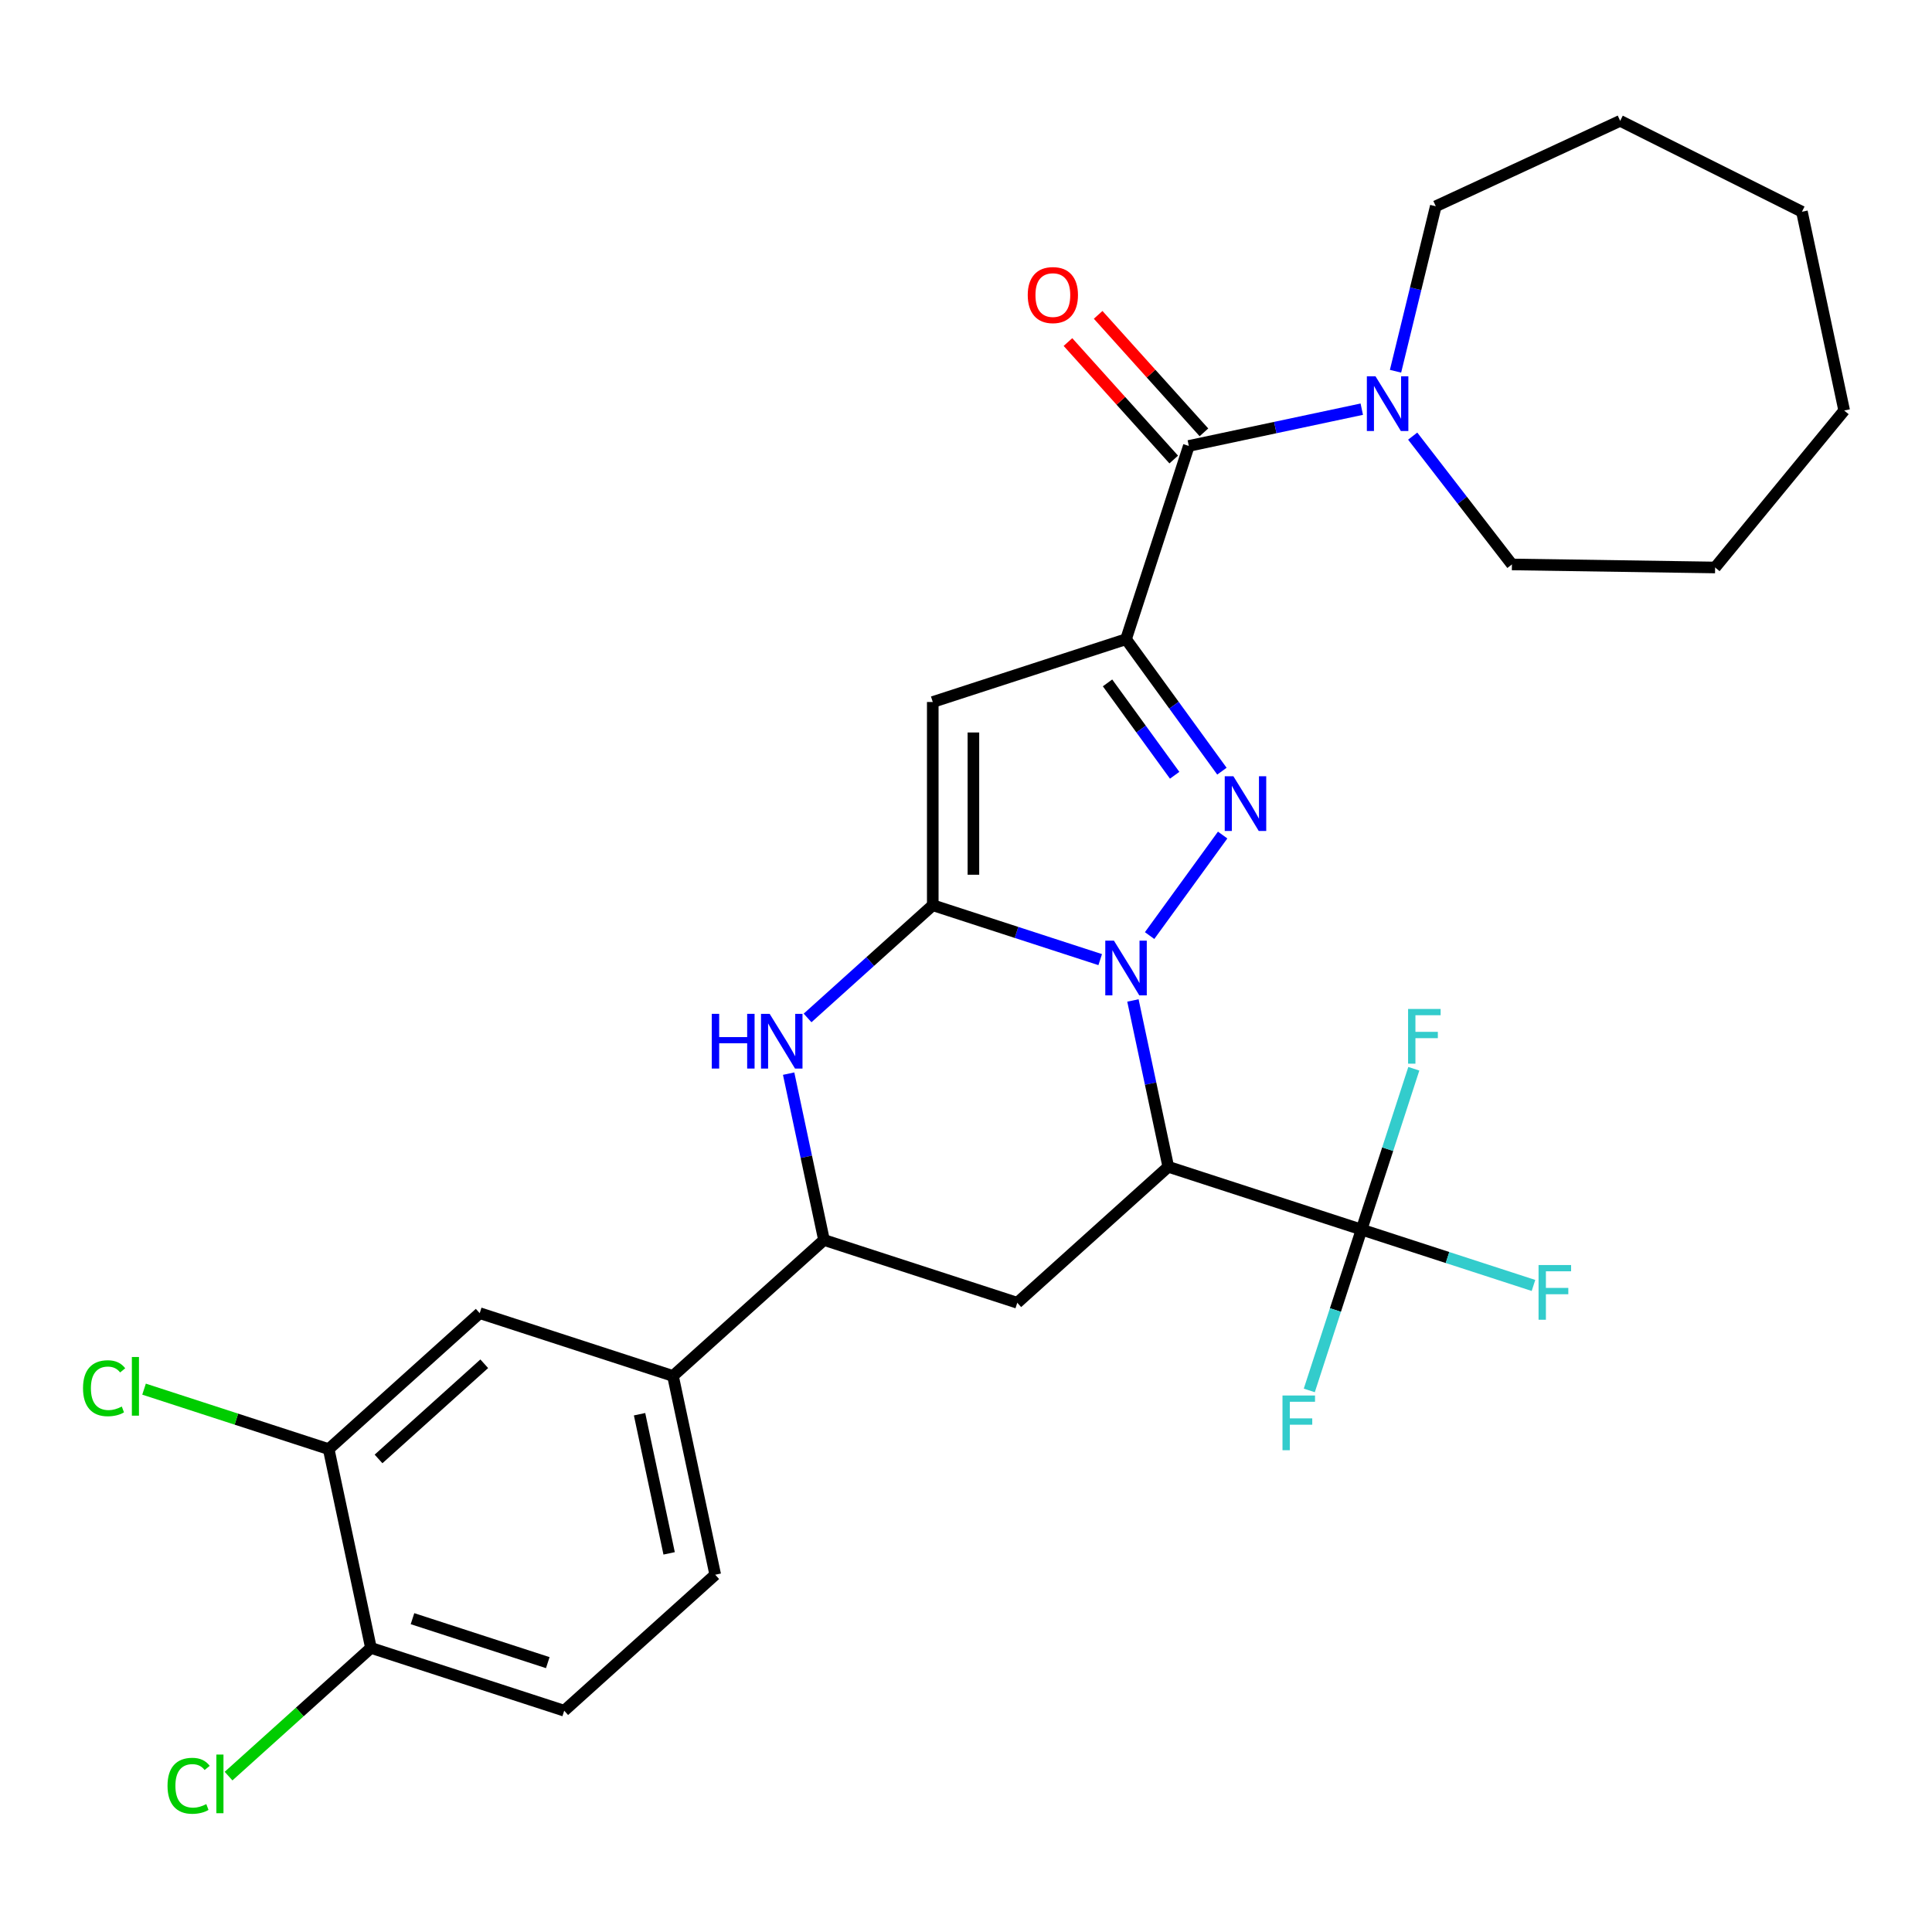 <?xml version='1.0' encoding='iso-8859-1'?>
<svg version='1.1' baseProfile='full'
              xmlns='http://www.w3.org/2000/svg'
                      xmlns:rdkit='http://www.rdkit.org/xml'
                      xmlns:xlink='http://www.w3.org/1999/xlink'
                  xml:space='preserve'
width='1000px' height='1000px' viewBox='0 0 1000 1000'>
<!-- END OF HEADER -->
<rect style='opacity:1.0;fill:#FFFFFF;stroke:none' width='1000' height='1000' x='0' y='0'> </rect>
<path class='bond-0' d='M 569.465,496.7 L 526.131,482.62' style='fill:none;fill-rule:evenodd;stroke:#0000FF;stroke-width:6px;stroke-linecap:butt;stroke-linejoin:miter;stroke-opacity:1' />
<path class='bond-0' d='M 526.131,482.62 L 482.798,468.54' style='fill:none;fill-rule:evenodd;stroke:#000000;stroke-width:6px;stroke-linecap:butt;stroke-linejoin:miter;stroke-opacity:1' />
<path class='bond-2' d='M 595.033,484.254 L 632.839,432.219' style='fill:none;fill-rule:evenodd;stroke:#0000FF;stroke-width:6px;stroke-linecap:butt;stroke-linejoin:miter;stroke-opacity:1' />
<path class='bond-3' d='M 586.403,517.834 L 595.553,560.882' style='fill:none;fill-rule:evenodd;stroke:#0000FF;stroke-width:6px;stroke-linecap:butt;stroke-linejoin:miter;stroke-opacity:1' />
<path class='bond-3' d='M 595.553,560.882 L 604.703,603.93' style='fill:none;fill-rule:evenodd;stroke:#000000;stroke-width:6px;stroke-linecap:butt;stroke-linejoin:miter;stroke-opacity:1' />
<path class='bond-4' d='M 482.798,468.54 L 482.798,363.356' style='fill:none;fill-rule:evenodd;stroke:#000000;stroke-width:6px;stroke-linecap:butt;stroke-linejoin:miter;stroke-opacity:1' />
<path class='bond-4' d='M 503.835,452.763 L 503.835,379.133' style='fill:none;fill-rule:evenodd;stroke:#000000;stroke-width:6px;stroke-linecap:butt;stroke-linejoin:miter;stroke-opacity:1' />
<path class='bond-5' d='M 482.798,468.54 L 450.399,497.712' style='fill:none;fill-rule:evenodd;stroke:#000000;stroke-width:6px;stroke-linecap:butt;stroke-linejoin:miter;stroke-opacity:1' />
<path class='bond-5' d='M 450.399,497.712 L 418,526.884' style='fill:none;fill-rule:evenodd;stroke:#0000FF;stroke-width:6px;stroke-linecap:butt;stroke-linejoin:miter;stroke-opacity:1' />
<path class='bond-1' d='M 582.834,330.852 L 607.648,365.005' style='fill:none;fill-rule:evenodd;stroke:#000000;stroke-width:6px;stroke-linecap:butt;stroke-linejoin:miter;stroke-opacity:1' />
<path class='bond-1' d='M 607.648,365.005 L 632.462,399.158' style='fill:none;fill-rule:evenodd;stroke:#0000FF;stroke-width:6px;stroke-linecap:butt;stroke-linejoin:miter;stroke-opacity:1' />
<path class='bond-1' d='M 573.259,353.463 L 590.629,377.37' style='fill:none;fill-rule:evenodd;stroke:#000000;stroke-width:6px;stroke-linecap:butt;stroke-linejoin:miter;stroke-opacity:1' />
<path class='bond-1' d='M 590.629,377.37 L 607.998,401.278' style='fill:none;fill-rule:evenodd;stroke:#0000FF;stroke-width:6px;stroke-linecap:butt;stroke-linejoin:miter;stroke-opacity:1' />
<path class='bond-6' d='M 582.834,330.852 L 615.338,230.815' style='fill:none;fill-rule:evenodd;stroke:#000000;stroke-width:6px;stroke-linecap:butt;stroke-linejoin:miter;stroke-opacity:1' />
<path class='bond-29' d='M 582.834,330.852 L 482.798,363.356' style='fill:none;fill-rule:evenodd;stroke:#000000;stroke-width:6px;stroke-linecap:butt;stroke-linejoin:miter;stroke-opacity:1' />
<path class='bond-7' d='M 604.703,603.93 L 704.74,636.434' style='fill:none;fill-rule:evenodd;stroke:#000000;stroke-width:6px;stroke-linecap:butt;stroke-linejoin:miter;stroke-opacity:1' />
<path class='bond-8' d='M 604.703,603.93 L 526.536,674.312' style='fill:none;fill-rule:evenodd;stroke:#000000;stroke-width:6px;stroke-linecap:butt;stroke-linejoin:miter;stroke-opacity:1' />
<path class='bond-30' d='M 408.199,555.712 L 417.349,598.76' style='fill:none;fill-rule:evenodd;stroke:#0000FF;stroke-width:6px;stroke-linecap:butt;stroke-linejoin:miter;stroke-opacity:1' />
<path class='bond-30' d='M 417.349,598.76 L 426.499,641.809' style='fill:none;fill-rule:evenodd;stroke:#000000;stroke-width:6px;stroke-linecap:butt;stroke-linejoin:miter;stroke-opacity:1' />
<path class='bond-10' d='M 615.338,230.815 L 660.096,221.302' style='fill:none;fill-rule:evenodd;stroke:#000000;stroke-width:6px;stroke-linecap:butt;stroke-linejoin:miter;stroke-opacity:1' />
<path class='bond-10' d='M 660.096,221.302 L 704.855,211.788' style='fill:none;fill-rule:evenodd;stroke:#0000FF;stroke-width:6px;stroke-linecap:butt;stroke-linejoin:miter;stroke-opacity:1' />
<path class='bond-14' d='M 623.155,223.777 L 595.778,193.373' style='fill:none;fill-rule:evenodd;stroke:#000000;stroke-width:6px;stroke-linecap:butt;stroke-linejoin:miter;stroke-opacity:1' />
<path class='bond-14' d='M 595.778,193.373 L 568.402,162.968' style='fill:none;fill-rule:evenodd;stroke:#FF0000;stroke-width:6px;stroke-linecap:butt;stroke-linejoin:miter;stroke-opacity:1' />
<path class='bond-14' d='M 607.521,237.853 L 580.145,207.449' style='fill:none;fill-rule:evenodd;stroke:#000000;stroke-width:6px;stroke-linecap:butt;stroke-linejoin:miter;stroke-opacity:1' />
<path class='bond-14' d='M 580.145,207.449 L 552.769,177.044' style='fill:none;fill-rule:evenodd;stroke:#FF0000;stroke-width:6px;stroke-linecap:butt;stroke-linejoin:miter;stroke-opacity:1' />
<path class='bond-17' d='M 704.74,636.434 L 749.233,650.891' style='fill:none;fill-rule:evenodd;stroke:#000000;stroke-width:6px;stroke-linecap:butt;stroke-linejoin:miter;stroke-opacity:1' />
<path class='bond-17' d='M 749.233,650.891 L 793.727,665.348' style='fill:none;fill-rule:evenodd;stroke:#33CCCC;stroke-width:6px;stroke-linecap:butt;stroke-linejoin:miter;stroke-opacity:1' />
<path class='bond-18' d='M 704.74,636.434 L 691.216,678.058' style='fill:none;fill-rule:evenodd;stroke:#000000;stroke-width:6px;stroke-linecap:butt;stroke-linejoin:miter;stroke-opacity:1' />
<path class='bond-18' d='M 691.216,678.058 L 677.691,719.681' style='fill:none;fill-rule:evenodd;stroke:#33CCCC;stroke-width:6px;stroke-linecap:butt;stroke-linejoin:miter;stroke-opacity:1' />
<path class='bond-19' d='M 704.74,636.434 L 718.264,594.811' style='fill:none;fill-rule:evenodd;stroke:#000000;stroke-width:6px;stroke-linecap:butt;stroke-linejoin:miter;stroke-opacity:1' />
<path class='bond-19' d='M 718.264,594.811 L 731.788,553.187' style='fill:none;fill-rule:evenodd;stroke:#33CCCC;stroke-width:6px;stroke-linecap:butt;stroke-linejoin:miter;stroke-opacity:1' />
<path class='bond-9' d='M 526.536,674.312 L 426.499,641.809' style='fill:none;fill-rule:evenodd;stroke:#000000;stroke-width:6px;stroke-linecap:butt;stroke-linejoin:miter;stroke-opacity:1' />
<path class='bond-11' d='M 426.499,641.809 L 348.332,712.191' style='fill:none;fill-rule:evenodd;stroke:#000000;stroke-width:6px;stroke-linecap:butt;stroke-linejoin:miter;stroke-opacity:1' />
<path class='bond-23' d='M 722.321,192.157 L 732.741,149.458' style='fill:none;fill-rule:evenodd;stroke:#0000FF;stroke-width:6px;stroke-linecap:butt;stroke-linejoin:miter;stroke-opacity:1' />
<path class='bond-23' d='M 732.741,149.458 L 743.161,106.76' style='fill:none;fill-rule:evenodd;stroke:#000000;stroke-width:6px;stroke-linecap:butt;stroke-linejoin:miter;stroke-opacity:1' />
<path class='bond-24' d='M 731.207,225.736 L 756.888,258.945' style='fill:none;fill-rule:evenodd;stroke:#0000FF;stroke-width:6px;stroke-linecap:butt;stroke-linejoin:miter;stroke-opacity:1' />
<path class='bond-24' d='M 756.888,258.945 L 782.568,292.155' style='fill:none;fill-rule:evenodd;stroke:#000000;stroke-width:6px;stroke-linecap:butt;stroke-linejoin:miter;stroke-opacity:1' />
<path class='bond-13' d='M 348.332,712.191 L 248.295,679.687' style='fill:none;fill-rule:evenodd;stroke:#000000;stroke-width:6px;stroke-linecap:butt;stroke-linejoin:miter;stroke-opacity:1' />
<path class='bond-16' d='M 348.332,712.191 L 370.201,815.077' style='fill:none;fill-rule:evenodd;stroke:#000000;stroke-width:6px;stroke-linecap:butt;stroke-linejoin:miter;stroke-opacity:1' />
<path class='bond-16' d='M 331.035,731.998 L 346.343,804.018' style='fill:none;fill-rule:evenodd;stroke:#000000;stroke-width:6px;stroke-linecap:butt;stroke-linejoin:miter;stroke-opacity:1' />
<path class='bond-12' d='M 170.128,750.069 L 248.295,679.687' style='fill:none;fill-rule:evenodd;stroke:#000000;stroke-width:6px;stroke-linecap:butt;stroke-linejoin:miter;stroke-opacity:1' />
<path class='bond-12' d='M 195.93,755.145 L 250.647,705.878' style='fill:none;fill-rule:evenodd;stroke:#000000;stroke-width:6px;stroke-linecap:butt;stroke-linejoin:miter;stroke-opacity:1' />
<path class='bond-21' d='M 170.128,750.069 L 122.345,734.544' style='fill:none;fill-rule:evenodd;stroke:#000000;stroke-width:6px;stroke-linecap:butt;stroke-linejoin:miter;stroke-opacity:1' />
<path class='bond-21' d='M 122.345,734.544 L 74.561,719.018' style='fill:none;fill-rule:evenodd;stroke:#00CC00;stroke-width:6px;stroke-linecap:butt;stroke-linejoin:miter;stroke-opacity:1' />
<path class='bond-31' d='M 170.128,750.069 L 191.997,852.955' style='fill:none;fill-rule:evenodd;stroke:#000000;stroke-width:6px;stroke-linecap:butt;stroke-linejoin:miter;stroke-opacity:1' />
<path class='bond-15' d='M 191.997,852.955 L 292.034,885.459' style='fill:none;fill-rule:evenodd;stroke:#000000;stroke-width:6px;stroke-linecap:butt;stroke-linejoin:miter;stroke-opacity:1' />
<path class='bond-15' d='M 213.503,837.824 L 283.529,860.576' style='fill:none;fill-rule:evenodd;stroke:#000000;stroke-width:6px;stroke-linecap:butt;stroke-linejoin:miter;stroke-opacity:1' />
<path class='bond-22' d='M 191.997,852.955 L 155.148,886.134' style='fill:none;fill-rule:evenodd;stroke:#000000;stroke-width:6px;stroke-linecap:butt;stroke-linejoin:miter;stroke-opacity:1' />
<path class='bond-22' d='M 155.148,886.134 L 118.299,919.313' style='fill:none;fill-rule:evenodd;stroke:#00CC00;stroke-width:6px;stroke-linecap:butt;stroke-linejoin:miter;stroke-opacity:1' />
<path class='bond-20' d='M 370.201,815.077 L 292.034,885.459' style='fill:none;fill-rule:evenodd;stroke:#000000;stroke-width:6px;stroke-linecap:butt;stroke-linejoin:miter;stroke-opacity:1' />
<path class='bond-26' d='M 743.161,106.76 L 838.602,62.545' style='fill:none;fill-rule:evenodd;stroke:#000000;stroke-width:6px;stroke-linecap:butt;stroke-linejoin:miter;stroke-opacity:1' />
<path class='bond-25' d='M 782.568,292.155 L 887.741,293.728' style='fill:none;fill-rule:evenodd;stroke:#000000;stroke-width:6px;stroke-linecap:butt;stroke-linejoin:miter;stroke-opacity:1' />
<path class='bond-28' d='M 887.741,293.728 L 954.545,212.482' style='fill:none;fill-rule:evenodd;stroke:#000000;stroke-width:6px;stroke-linecap:butt;stroke-linejoin:miter;stroke-opacity:1' />
<path class='bond-27' d='M 838.602,62.545 L 932.676,109.596' style='fill:none;fill-rule:evenodd;stroke:#000000;stroke-width:6px;stroke-linecap:butt;stroke-linejoin:miter;stroke-opacity:1' />
<path class='bond-32' d='M 932.676,109.596 L 954.545,212.482' style='fill:none;fill-rule:evenodd;stroke:#000000;stroke-width:6px;stroke-linecap:butt;stroke-linejoin:miter;stroke-opacity:1' />
<path  class='atom-0' d='M 576.574 486.884
L 585.854 501.884
Q 586.774 503.364, 588.254 506.044
Q 589.734 508.724, 589.814 508.884
L 589.814 486.884
L 593.574 486.884
L 593.574 515.204
L 589.694 515.204
L 579.734 498.804
Q 578.574 496.884, 577.334 494.684
Q 576.134 492.484, 575.774 491.804
L 575.774 515.204
L 572.094 515.204
L 572.094 486.884
L 576.574 486.884
' fill='#0000FF'/>
<path  class='atom-3' d='M 638.4 401.788
L 647.68 416.788
Q 648.6 418.268, 650.08 420.948
Q 651.56 423.628, 651.64 423.788
L 651.64 401.788
L 655.4 401.788
L 655.4 430.108
L 651.52 430.108
L 641.56 413.708
Q 640.4 411.788, 639.16 409.588
Q 637.96 407.388, 637.6 406.708
L 637.6 430.108
L 633.92 430.108
L 633.92 401.788
L 638.4 401.788
' fill='#0000FF'/>
<path  class='atom-6' d='M 368.41 524.763
L 372.25 524.763
L 372.25 536.803
L 386.73 536.803
L 386.73 524.763
L 390.57 524.763
L 390.57 553.083
L 386.73 553.083
L 386.73 540.003
L 372.25 540.003
L 372.25 553.083
L 368.41 553.083
L 368.41 524.763
' fill='#0000FF'/>
<path  class='atom-6' d='M 398.37 524.763
L 407.65 539.763
Q 408.57 541.243, 410.05 543.923
Q 411.53 546.603, 411.61 546.763
L 411.61 524.763
L 415.37 524.763
L 415.37 553.083
L 411.49 553.083
L 401.53 536.683
Q 400.37 534.763, 399.13 532.563
Q 397.93 530.363, 397.57 529.683
L 397.57 553.083
L 393.89 553.083
L 393.89 524.763
L 398.37 524.763
' fill='#0000FF'/>
<path  class='atom-11' d='M 711.964 194.786
L 721.244 209.786
Q 722.164 211.266, 723.644 213.946
Q 725.124 216.626, 725.204 216.786
L 725.204 194.786
L 728.964 194.786
L 728.964 223.106
L 725.084 223.106
L 715.124 206.706
Q 713.964 204.786, 712.724 202.586
Q 711.524 200.386, 711.164 199.706
L 711.164 223.106
L 707.484 223.106
L 707.484 194.786
L 711.964 194.786
' fill='#0000FF'/>
<path  class='atom-15' d='M 531.956 152.728
Q 531.956 145.928, 535.316 142.128
Q 538.676 138.328, 544.956 138.328
Q 551.236 138.328, 554.596 142.128
Q 557.956 145.928, 557.956 152.728
Q 557.956 159.608, 554.556 163.528
Q 551.156 167.408, 544.956 167.408
Q 538.716 167.408, 535.316 163.528
Q 531.956 159.648, 531.956 152.728
M 544.956 164.208
Q 549.276 164.208, 551.596 161.328
Q 553.956 158.408, 553.956 152.728
Q 553.956 147.168, 551.596 144.368
Q 549.276 141.528, 544.956 141.528
Q 540.636 141.528, 538.276 144.328
Q 535.956 147.128, 535.956 152.728
Q 535.956 158.448, 538.276 161.328
Q 540.636 164.208, 544.956 164.208
' fill='#FF0000'/>
<path  class='atom-18' d='M 796.356 654.778
L 813.196 654.778
L 813.196 658.018
L 800.156 658.018
L 800.156 666.618
L 811.756 666.618
L 811.756 669.898
L 800.156 669.898
L 800.156 683.098
L 796.356 683.098
L 796.356 654.778
' fill='#33CCCC'/>
<path  class='atom-19' d='M 663.816 722.311
L 680.656 722.311
L 680.656 725.551
L 667.616 725.551
L 667.616 734.151
L 679.216 734.151
L 679.216 737.431
L 667.616 737.431
L 667.616 750.631
L 663.816 750.631
L 663.816 722.311
' fill='#33CCCC'/>
<path  class='atom-20' d='M 728.824 522.238
L 745.664 522.238
L 745.664 525.478
L 732.624 525.478
L 732.624 534.078
L 744.224 534.078
L 744.224 537.358
L 732.624 537.358
L 732.624 550.558
L 728.824 550.558
L 728.824 522.238
' fill='#33CCCC'/>
<path  class='atom-22' d='M 42.971 718.545
Q 42.971 711.505, 46.251 707.825
Q 49.571 704.105, 55.851 704.105
Q 61.691 704.105, 64.811 708.225
L 62.171 710.385
Q 59.891 707.385, 55.851 707.385
Q 51.571 707.385, 49.291 710.265
Q 47.051 713.105, 47.051 718.545
Q 47.051 724.145, 49.371 727.025
Q 51.731 729.905, 56.291 729.905
Q 59.411 729.905, 63.051 728.025
L 64.171 731.025
Q 62.691 731.985, 60.451 732.545
Q 58.211 733.105, 55.731 733.105
Q 49.571 733.105, 46.251 729.345
Q 42.971 725.585, 42.971 718.545
' fill='#00CC00'/>
<path  class='atom-22' d='M 68.251 702.385
L 71.931 702.385
L 71.931 732.745
L 68.251 732.745
L 68.251 702.385
' fill='#00CC00'/>
<path  class='atom-23' d='M 86.71 924.318
Q 86.71 917.278, 89.99 913.598
Q 93.31 909.878, 99.59 909.878
Q 105.43 909.878, 108.55 913.998
L 105.91 916.158
Q 103.63 913.158, 99.59 913.158
Q 95.31 913.158, 93.03 916.038
Q 90.79 918.878, 90.79 924.318
Q 90.79 929.918, 93.11 932.798
Q 95.47 935.678, 100.03 935.678
Q 103.15 935.678, 106.79 933.798
L 107.91 936.798
Q 106.43 937.758, 104.19 938.318
Q 101.95 938.878, 99.47 938.878
Q 93.31 938.878, 89.99 935.118
Q 86.71 931.358, 86.71 924.318
' fill='#00CC00'/>
<path  class='atom-23' d='M 111.99 908.158
L 115.67 908.158
L 115.67 938.518
L 111.99 938.518
L 111.99 908.158
' fill='#00CC00'/>
</svg>

